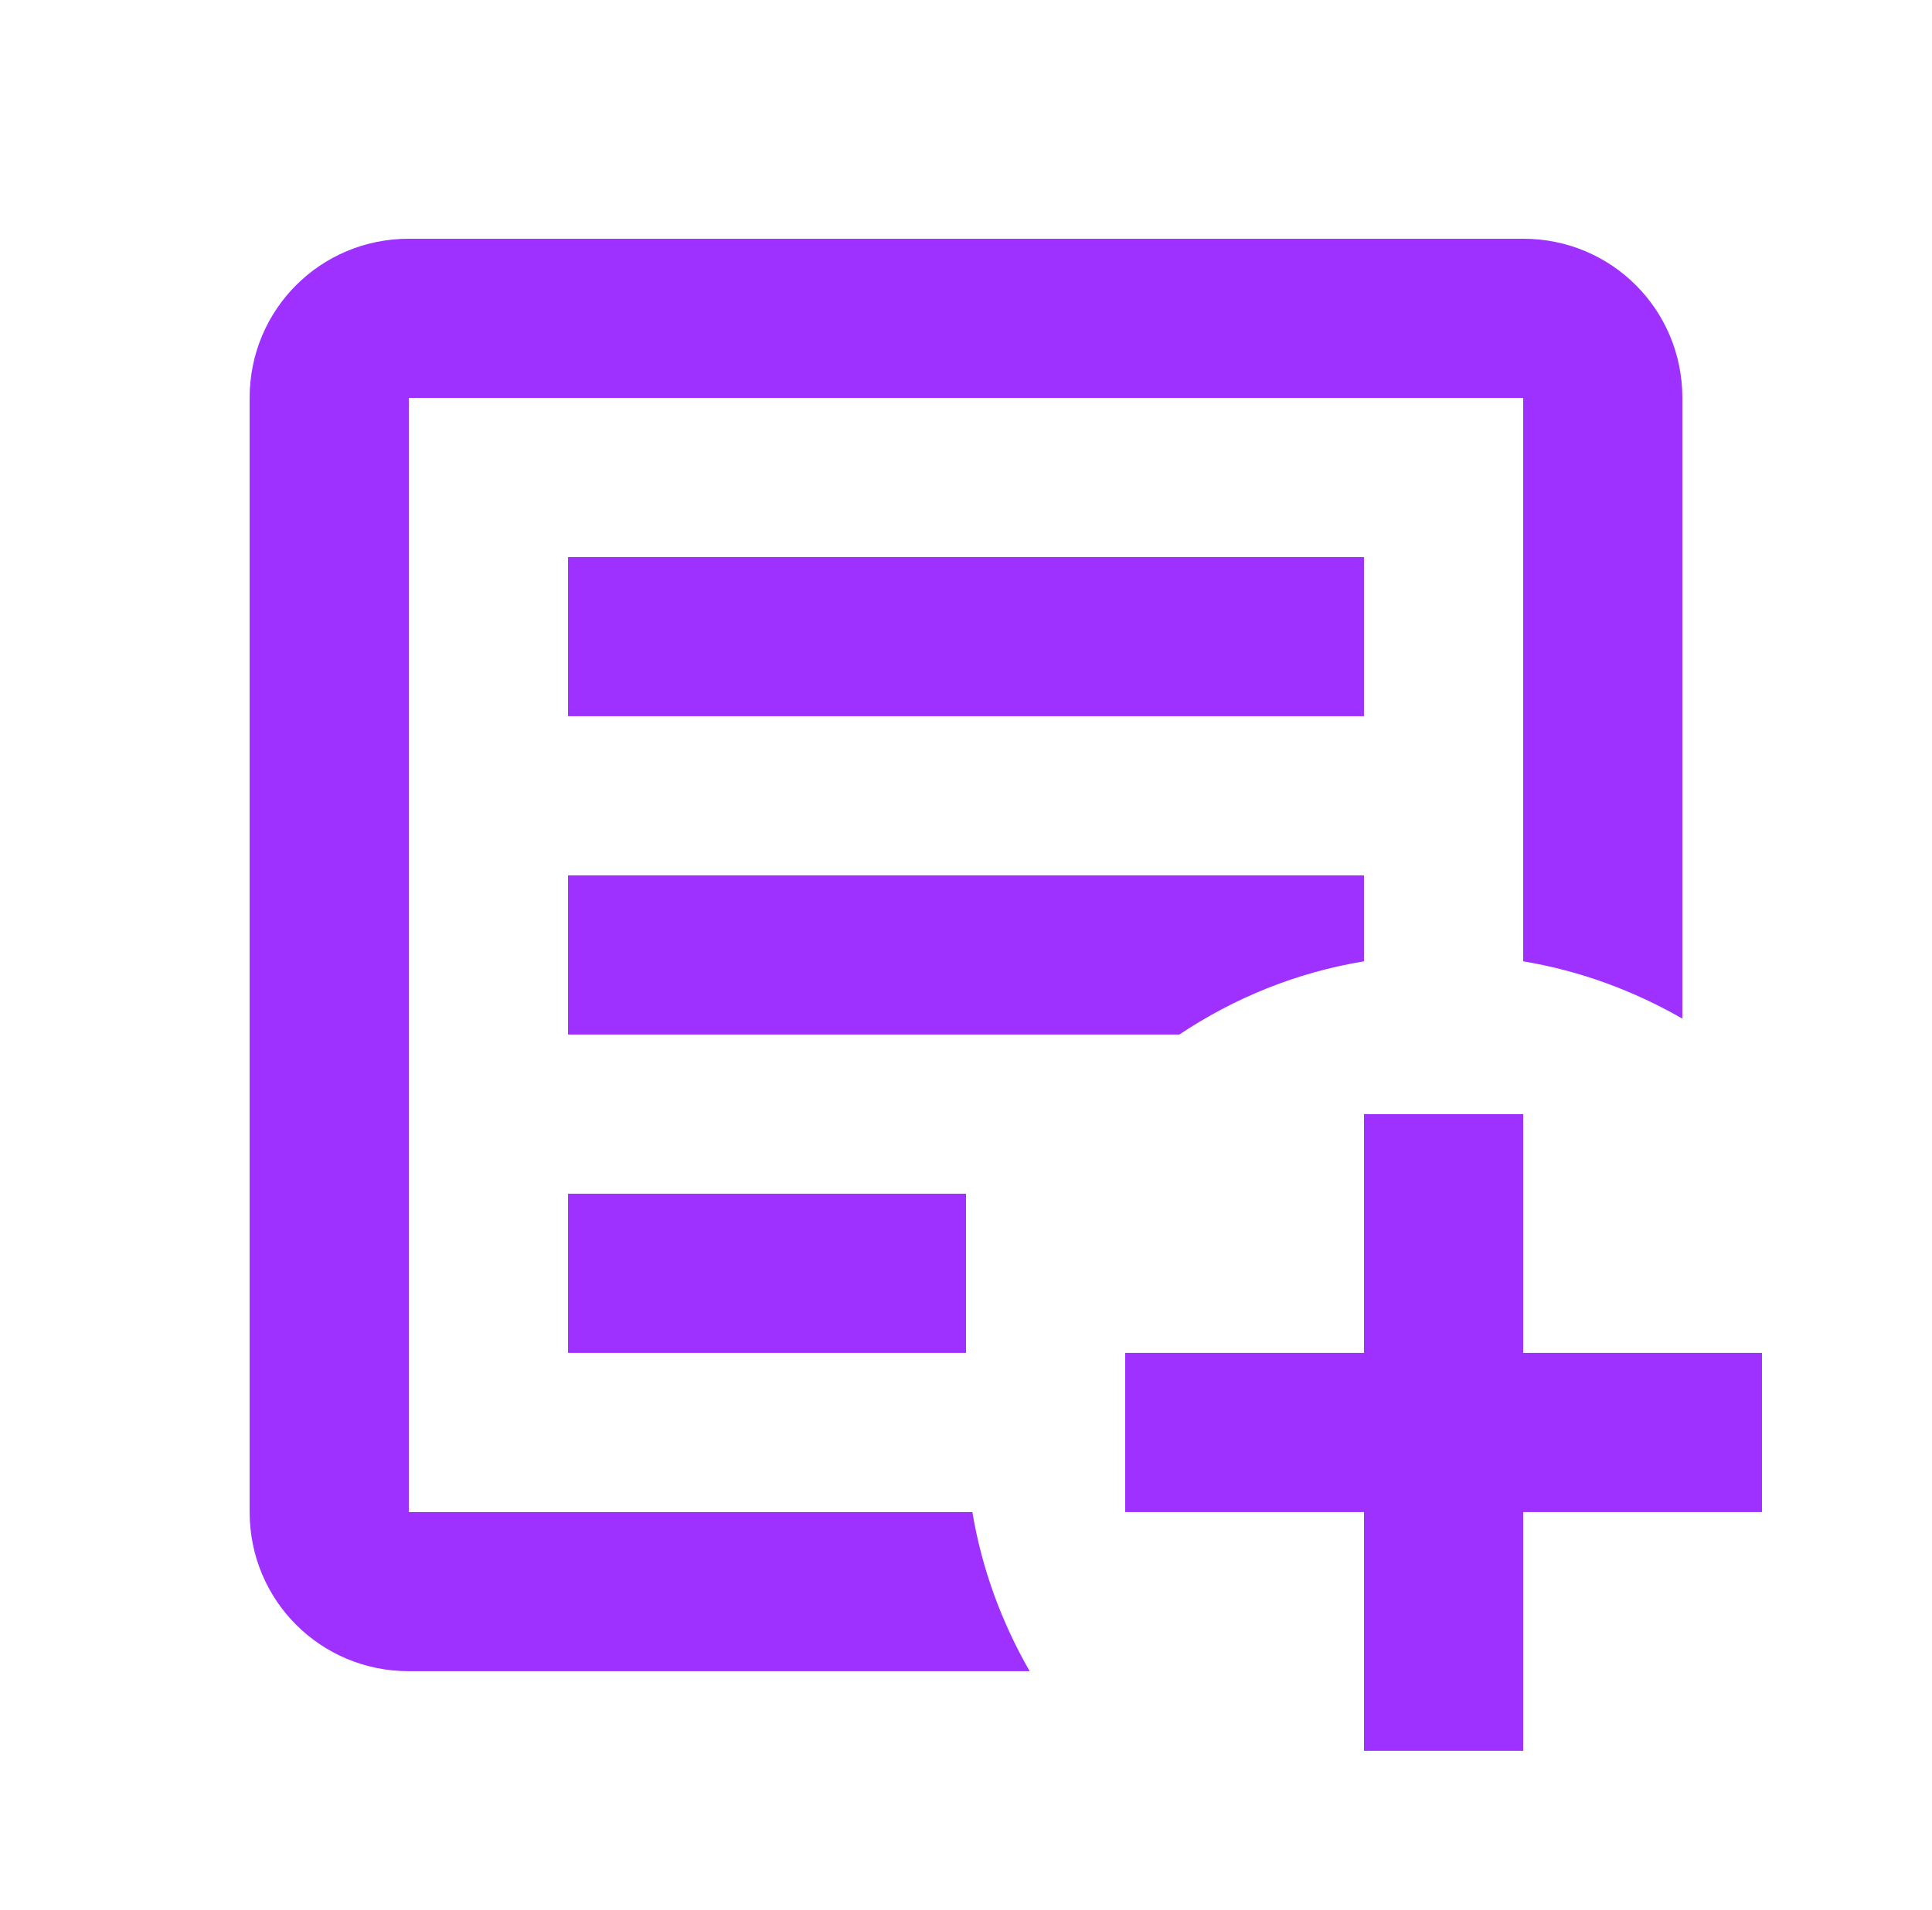 <svg width="89" height="88" viewBox="0 0 89 88" fill="none" xmlns="http://www.w3.org/2000/svg">
<path d="M62.833 51.333H70.167V62.333H81.167V69.667H70.167V80.667H62.833V69.667H51.833V62.333H62.833V51.333ZM18.833 11H70.167C74.237 11 77.5 14.263 77.5 18.333V46.933C75.263 45.65 72.807 44.733 70.167 44.293V18.333H18.833V69.667H44.793C45.233 72.307 46.15 74.763 47.433 77H18.833C14.763 77 11.5 73.737 11.5 69.667V18.333C11.5 14.263 14.763 11 18.833 11ZM26.167 25.667H62.833V33H26.167V25.667ZM26.167 40.333H62.833V44.293C59.717 44.807 56.857 45.98 54.327 47.667H26.167V40.333ZM26.167 55H44.5V62.333H26.167V55Z" fill="#9E31FF"/>
</svg>
